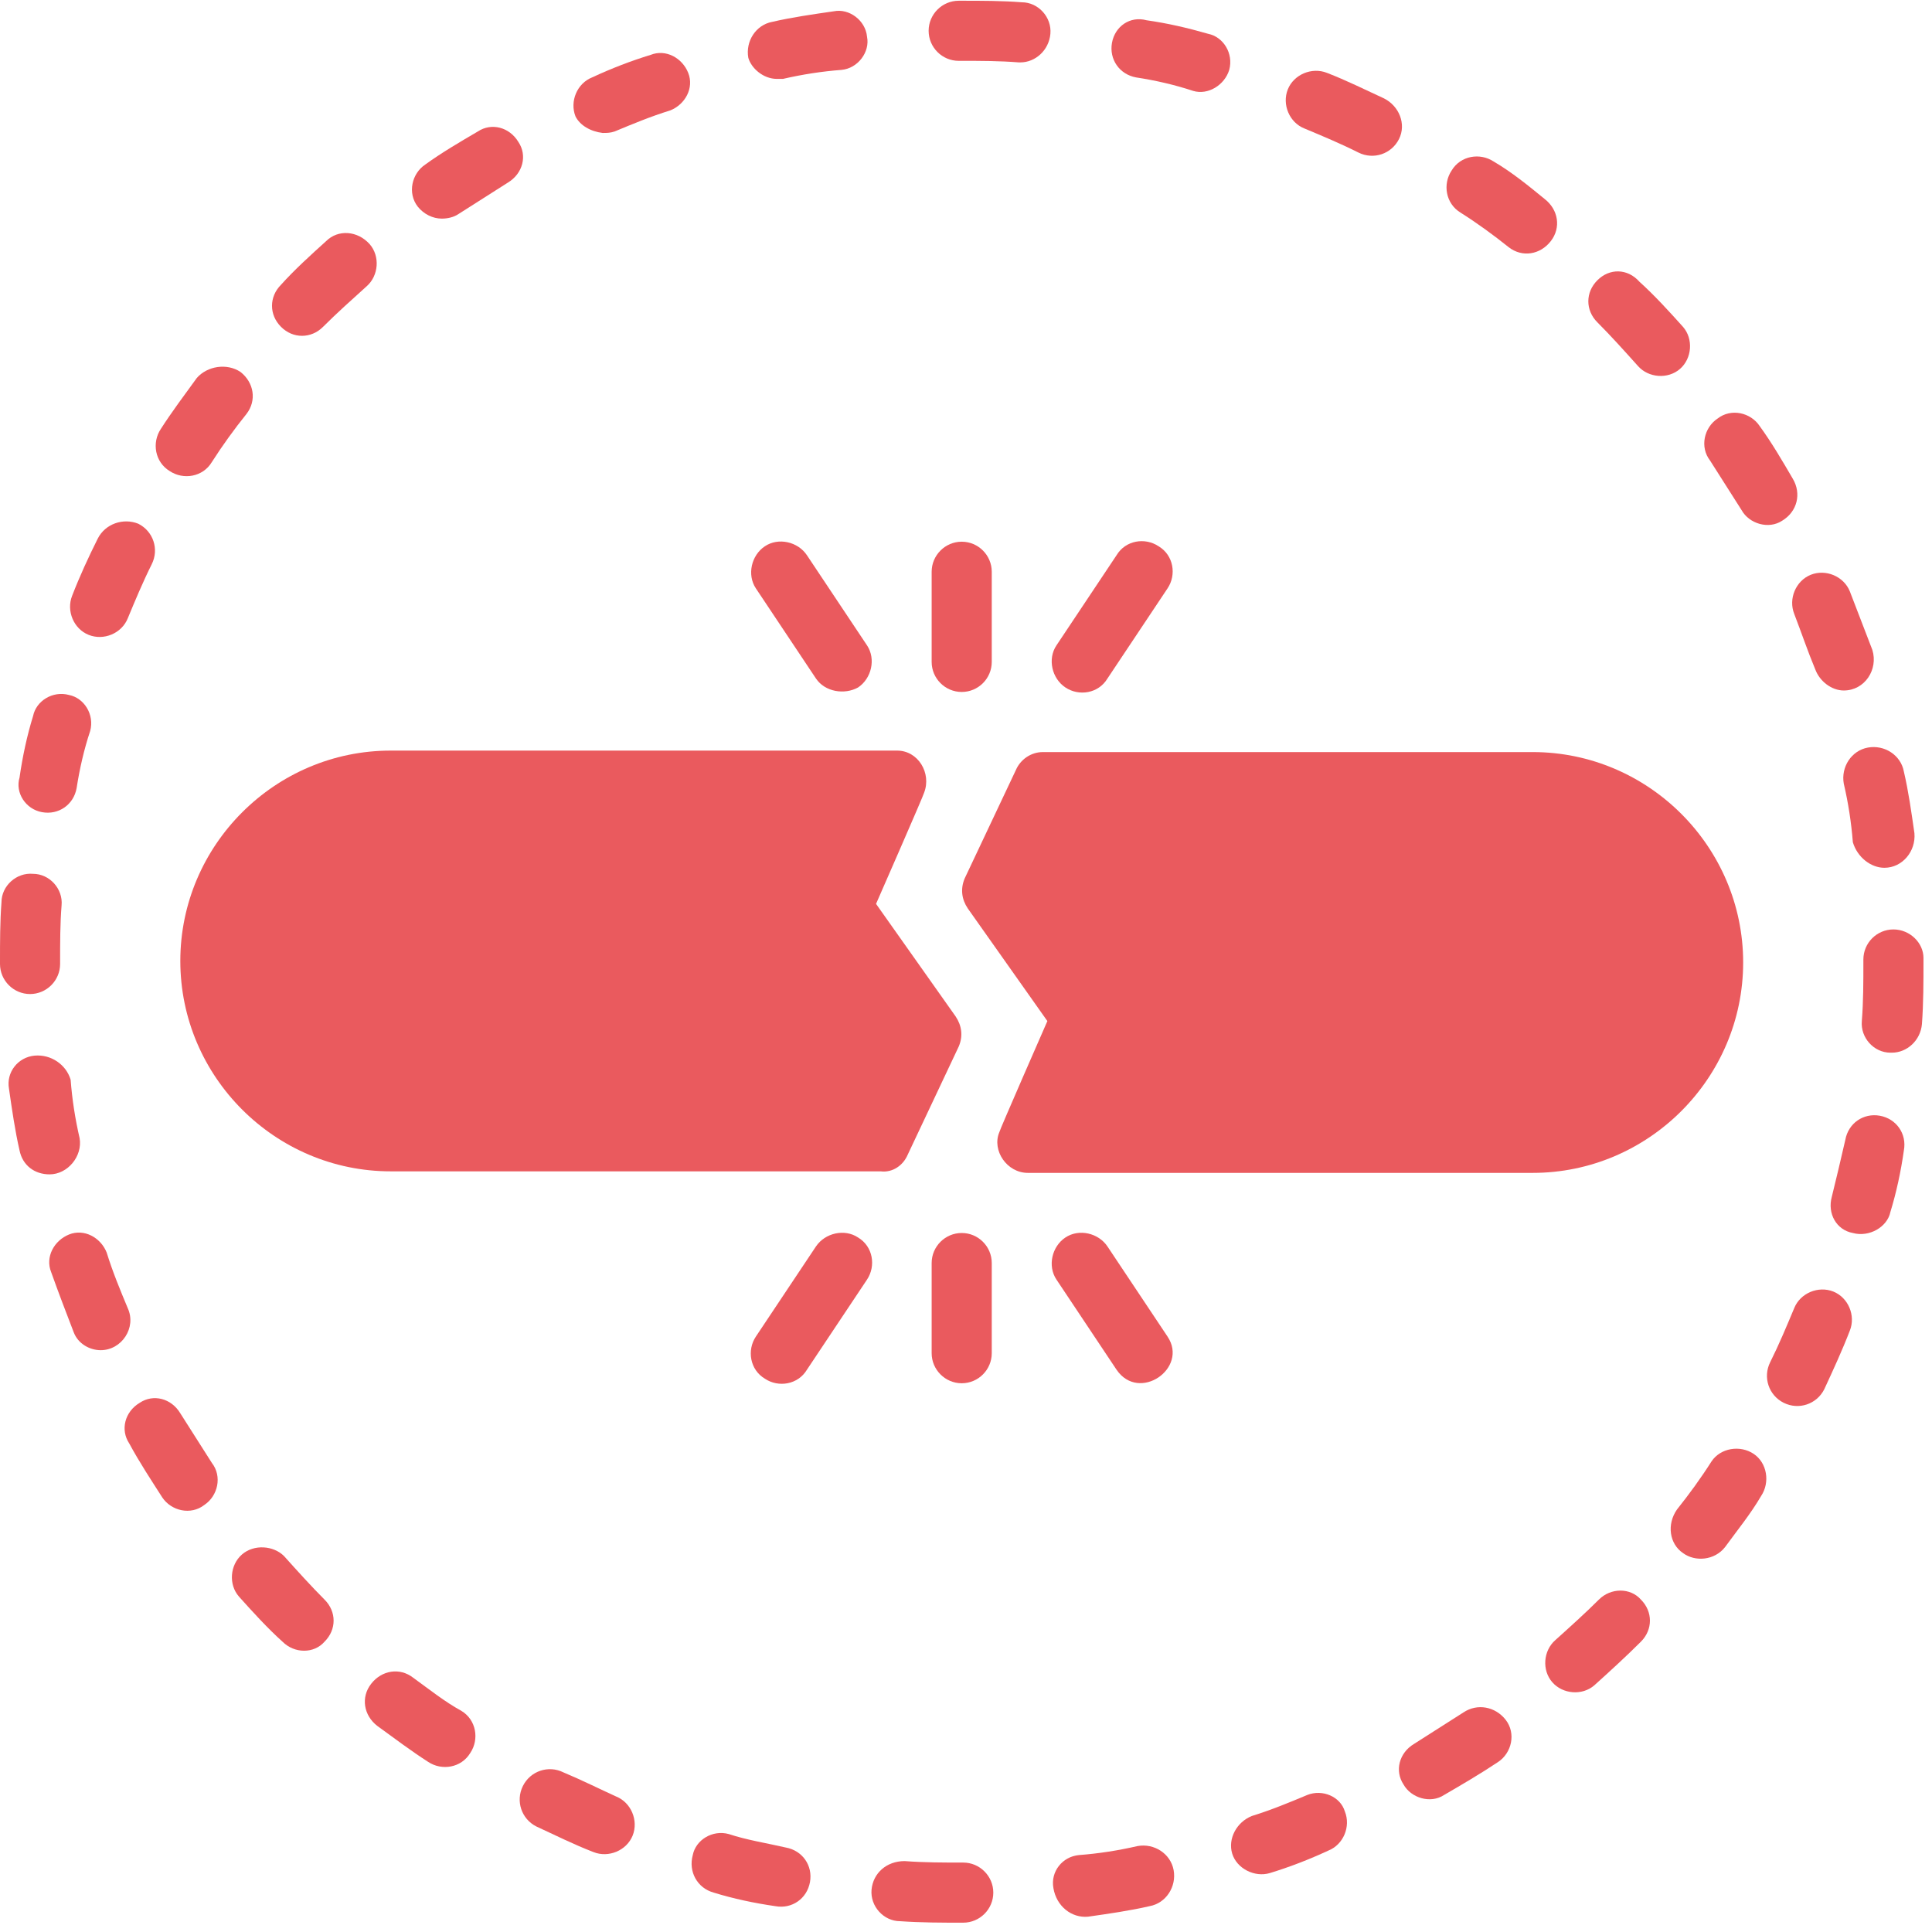 <svg xmlns="http://www.w3.org/2000/svg" xmlns:xlink="http://www.w3.org/1999/xlink" width="150" viewBox="0 0 112.5 112.5" height="150" preserveAspectRatio="xMidYMid meet"><defs><clipPath id="121326bb75"><path d="M 108 54 L 112.004 54 L 112.004 62 L 108 62 Z M 108 54 " clip-rule="nonzero"></path></clipPath></defs><path fill="#ea5a5e" d="M 25.727 12.73 C 26.074 12.73 26.426 12.645 26.688 12.469 C 27.652 11.855 28.613 11.242 29.574 10.633 C 30.449 10.105 30.715 9.055 30.188 8.27 C 29.664 7.395 28.613 7.133 27.824 7.656 C 26.777 8.27 25.727 8.883 24.762 9.582 C 23.977 10.105 23.715 11.242 24.324 12.031 C 24.676 12.469 25.199 12.73 25.727 12.73 Z M 25.727 12.73 " fill-opacity="1" fill-rule="nonzero"></path><path fill="#ea5a5e" d="M 18.988 14.043 C 18.113 14.832 17.148 15.707 16.363 16.582 C 15.664 17.281 15.664 18.332 16.363 19.031 C 16.711 19.383 17.148 19.555 17.586 19.555 C 18.023 19.555 18.461 19.383 18.812 19.031 C 19.602 18.242 20.477 17.457 21.352 16.668 C 22.051 16.055 22.137 14.918 21.527 14.219 C 20.824 13.43 19.688 13.344 18.988 14.043 Z M 18.988 14.043 " fill-opacity="1" fill-rule="nonzero"></path><path fill="#ea5a5e" d="M 11.461 22.008 C 10.762 22.969 9.977 24.02 9.363 24.98 C 8.836 25.77 9.012 26.906 9.887 27.434 C 10.676 27.957 11.812 27.781 12.336 26.906 C 12.949 25.945 13.648 24.98 14.352 24.105 C 14.961 23.32 14.789 22.27 14 21.656 C 13.211 21.133 12.074 21.309 11.461 22.008 Z M 11.461 22.008 " fill-opacity="1" fill-rule="nonzero"></path><path fill="#ea5a5e" d="M 2.012 61.469 C 1.051 61.559 0.352 62.434 0.523 63.395 C 0.699 64.621 0.875 65.844 1.137 66.984 C 1.312 67.859 2.012 68.383 2.887 68.383 C 3.938 68.383 4.812 67.332 4.637 66.281 C 4.375 65.145 4.199 64.008 4.113 62.871 C 3.852 61.996 2.977 61.383 2.012 61.469 Z M 2.012 61.469 " fill-opacity="1" fill-rule="nonzero"></path><path fill="#ea5a5e" d="M 4.289 77.57 C 4.551 78.27 5.25 78.621 5.863 78.621 C 7.086 78.621 7.961 77.309 7.438 76.172 C 7 75.121 6.562 74.07 6.211 72.934 C 5.863 72.059 4.898 71.531 4.023 71.883 C 3.148 72.234 2.625 73.195 2.977 74.07 C 3.414 75.297 3.852 76.434 4.289 77.57 Z M 4.289 77.57 " fill-opacity="1" fill-rule="nonzero"></path><path fill="#ea5a5e" d="M 1.75 57.883 C 2.711 57.883 3.5 57.094 3.5 56.133 L 3.5 56.043 C 3.5 54.906 3.5 53.77 3.586 52.719 C 3.676 51.758 2.887 50.883 1.926 50.883 C 0.961 50.793 0.086 51.582 0.086 52.543 C 0 53.684 0 54.82 0 56.043 L 0 56.133 C 0 57.094 0.789 57.883 1.75 57.883 Z M 1.75 57.883 " fill-opacity="1" fill-rule="nonzero"></path><path fill="#ea5a5e" d="M 2.449 47.293 C 3.414 47.469 4.289 46.855 4.461 45.895 C 4.637 44.758 4.898 43.621 5.25 42.57 C 5.512 41.605 4.898 40.645 4.023 40.469 C 3.062 40.207 2.102 40.82 1.926 41.695 C 1.574 42.832 1.312 44.059 1.137 45.281 C 0.875 46.156 1.488 47.121 2.449 47.293 Z M 2.449 47.293 " fill-opacity="1" fill-rule="nonzero"></path><path fill="#ea5a5e" d="M 5.688 31.371 C 5.164 32.418 4.637 33.559 4.199 34.695 C 3.852 35.57 4.289 36.621 5.164 36.969 C 6.039 37.32 7.086 36.883 7.438 36.008 C 7.875 34.957 8.312 33.906 8.836 32.855 C 9.273 31.98 8.926 30.934 8.051 30.496 C 7.176 30.145 6.125 30.496 5.688 31.371 Z M 5.688 31.371 " fill-opacity="1" fill-rule="nonzero"></path><path fill="#ea5a5e" d="M 105.703 38.98 C 105.965 39.684 106.664 40.207 107.363 40.207 C 108.59 40.207 109.379 38.98 109.027 37.844 C 108.59 36.707 108.152 35.57 107.715 34.434 C 107.363 33.559 106.316 33.121 105.441 33.469 C 104.566 33.82 104.129 34.871 104.477 35.746 C 104.914 36.883 105.266 37.934 105.703 38.98 Z M 105.703 38.98 " fill-opacity="1" fill-rule="nonzero"></path><path fill="#ea5a5e" d="M 93.016 16.32 C 92.312 17.02 92.312 18.07 93.016 18.77 C 93.801 19.555 94.59 20.434 95.375 21.309 C 95.988 22.008 97.125 22.094 97.828 21.48 C 98.527 20.871 98.613 19.73 98 19.031 C 97.215 18.156 96.34 17.195 95.465 16.406 C 94.766 15.617 93.715 15.617 93.016 16.32 Z M 93.016 16.32 " fill-opacity="1" fill-rule="nonzero"></path><path fill="#ea5a5e" d="M 86.977 9.406 C 86.188 8.883 85.051 9.055 84.527 9.93 C 84 10.719 84.176 11.855 85.051 12.383 C 86.016 12.992 86.977 13.695 87.852 14.395 C 88.641 15.008 89.688 14.832 90.301 14.043 C 90.914 13.258 90.738 12.207 89.953 11.594 C 88.988 10.805 88.027 10.02 86.977 9.406 Z M 86.977 9.406 " fill-opacity="1" fill-rule="nonzero"></path><path fill="#ea5a5e" d="M 109.727 50.531 C 110.777 50.531 111.566 49.57 111.477 48.52 C 111.301 47.293 111.129 46.07 110.863 44.934 C 110.691 43.969 109.727 43.355 108.766 43.531 C 107.801 43.707 107.191 44.668 107.363 45.633 C 107.629 46.77 107.801 47.906 107.891 49.043 C 108.152 49.918 108.941 50.531 109.727 50.531 Z M 109.727 50.531 " fill-opacity="1" fill-rule="nonzero"></path><path fill="#ea5a5e" d="M 55.824 3.543 L 56 3.543 C 57.137 3.543 58.188 3.543 59.328 3.633 C 59.328 3.633 59.414 3.633 59.414 3.633 C 60.289 3.633 61.078 2.93 61.164 1.969 C 61.25 1.008 60.465 0.133 59.5 0.133 C 58.363 0.043 57.137 0.043 56 0.043 L 55.824 0.043 C 54.863 0.043 54.074 0.832 54.074 1.793 C 54.074 2.758 54.863 3.543 55.824 3.543 Z M 55.824 3.543 " fill-opacity="1" fill-rule="nonzero"></path><path fill="#ea5a5e" d="M 45.238 4.594 C 45.324 4.594 45.5 4.594 45.59 4.594 C 46.727 4.332 47.863 4.156 49 4.07 C 49.965 3.98 50.664 3.02 50.488 2.145 C 50.402 1.18 49.438 0.48 48.562 0.656 C 47.34 0.832 46.113 1.008 44.977 1.27 C 44.012 1.445 43.402 2.406 43.574 3.367 C 43.75 3.98 44.449 4.594 45.238 4.594 Z M 45.238 4.594 " fill-opacity="1" fill-rule="nonzero"></path><path fill="#ea5a5e" d="M 35.09 7.742 C 35.352 7.742 35.527 7.742 35.789 7.656 C 36.84 7.219 37.887 6.781 39.027 6.43 C 39.902 6.082 40.426 5.117 40.074 4.242 C 39.727 3.367 38.762 2.844 37.887 3.195 C 36.75 3.543 35.613 3.98 34.477 4.508 C 33.602 4.855 33.164 5.906 33.512 6.781 C 33.777 7.305 34.387 7.656 35.09 7.742 Z M 35.09 7.742 " fill-opacity="1" fill-rule="nonzero"></path><path fill="#ea5a5e" d="M 71.578 4.07 C 71.84 3.105 71.227 2.145 70.352 1.969 C 69.125 1.617 67.988 1.355 66.766 1.18 C 65.801 0.918 64.926 1.531 64.75 2.492 C 64.578 3.457 65.188 4.332 66.152 4.508 C 67.289 4.68 68.426 4.945 69.477 5.293 C 70.352 5.555 71.312 4.945 71.578 4.07 Z M 71.578 4.07 " fill-opacity="1" fill-rule="nonzero"></path><path fill="#ea5a5e" d="M 80.59 5.73 C 79.453 5.207 78.402 4.68 77.266 4.242 C 76.391 3.895 75.34 4.332 74.988 5.207 C 74.641 6.082 75.078 7.133 75.953 7.48 C 77 7.918 78.051 8.355 79.102 8.883 C 79.977 9.32 81.027 8.969 81.465 8.094 C 81.902 7.219 81.465 6.168 80.59 5.73 Z M 80.59 5.73 " fill-opacity="1" fill-rule="nonzero"></path><path fill="#ea5a5e" d="M 32.812 103.207 C 31.938 102.77 30.887 103.121 30.449 103.996 C 30.012 104.871 30.363 105.922 31.238 106.359 C 32.375 106.883 33.426 107.41 34.562 107.848 C 35.438 108.195 36.488 107.758 36.84 106.883 C 37.188 106.008 36.75 104.957 35.875 104.609 C 34.914 104.172 33.863 103.645 32.812 103.207 Z M 32.812 103.207 " fill-opacity="1" fill-rule="nonzero"></path><path fill="#ea5a5e" d="M 98 90.434 C 98.703 90.957 99.84 90.871 100.453 90.082 C 101.152 89.121 101.941 88.156 102.551 87.109 C 103.078 86.32 102.902 85.184 102.113 84.656 C 101.328 84.133 100.191 84.309 99.664 85.094 C 99.051 86.059 98.352 87.02 97.652 87.895 C 97.039 88.77 97.215 89.906 98 90.434 Z M 98 90.434 " fill-opacity="1" fill-rule="nonzero"></path><path fill="#ea5a5e" d="M 93.102 93.145 C 92.312 93.934 91.438 94.719 90.562 95.508 C 89.863 96.121 89.777 97.258 90.391 97.957 C 91 98.656 92.141 98.746 92.84 98.133 C 93.715 97.344 94.676 96.469 95.551 95.594 C 96.25 94.895 96.25 93.844 95.551 93.145 C 94.938 92.445 93.801 92.445 93.102 93.145 Z M 93.102 93.145 " fill-opacity="1" fill-rule="nonzero"></path><path fill="#ea5a5e" d="M 104.391 27.871 C 103.777 26.82 103.164 25.77 102.465 24.809 C 101.941 24.02 100.801 23.758 100.016 24.371 C 99.227 24.895 98.965 26.031 99.578 26.82 C 100.191 27.781 100.801 28.746 101.414 29.707 C 101.852 30.496 102.988 30.844 103.777 30.32 C 104.652 29.793 104.914 28.746 104.391 27.871 Z M 104.391 27.871 " fill-opacity="1" fill-rule="nonzero"></path><path fill="#ea5a5e" d="M 85.227 99.707 C 84.266 100.32 83.301 100.934 82.34 101.547 C 81.465 102.07 81.203 103.121 81.727 103.91 C 82.164 104.695 83.301 105.047 84.09 104.52 C 85.141 103.91 86.188 103.297 87.238 102.598 C 88.027 102.07 88.289 100.934 87.676 100.145 C 87.062 99.359 86.016 99.184 85.227 99.707 Z M 85.227 99.707 " fill-opacity="1" fill-rule="nonzero"></path><g clip-path="url(#121326bb75)"><path fill="#ea5a5e" d="M 110.254 54.121 C 109.289 54.121 108.504 54.906 108.504 55.871 L 108.504 56.043 C 108.504 57.184 108.504 58.32 108.414 59.457 C 108.328 60.422 109.113 61.297 110.078 61.297 C 110.078 61.297 110.164 61.297 110.164 61.297 C 111.039 61.297 111.828 60.594 111.914 59.633 C 112.004 58.406 112.004 57.184 112.004 55.957 L 112.004 55.781 C 112.004 54.906 111.215 54.121 110.254 54.121 Z M 110.254 54.121 " fill-opacity="1" fill-rule="nonzero"></path></g><path fill="#ea5a5e" d="M 76.125 104.52 C 75.078 104.957 74.027 105.395 72.891 105.746 C 72.016 106.098 71.488 107.059 71.75 107.934 C 72.016 108.809 73.062 109.332 73.938 109.07 C 75.078 108.723 76.215 108.285 77.352 107.758 C 78.227 107.41 78.664 106.359 78.312 105.484 C 78.051 104.609 77 104.172 76.125 104.52 Z M 76.125 104.52 " fill-opacity="1" fill-rule="nonzero"></path><path fill="#ea5a5e" d="M 110.078 70.57 C 110.426 69.434 110.691 68.207 110.863 66.984 C 111.039 66.02 110.426 65.145 109.465 64.969 C 108.504 64.797 107.629 65.406 107.453 66.371 C 107.191 67.508 106.926 68.645 106.664 69.695 C 106.402 70.656 106.926 71.621 107.891 71.797 C 108.852 72.059 109.902 71.445 110.078 70.57 Z M 110.078 70.57 " fill-opacity="1" fill-rule="nonzero"></path><path fill="#ea5a5e" d="M 107.715 77.484 C 108.066 76.609 107.629 75.559 106.754 75.207 C 105.879 74.859 104.828 75.297 104.477 76.172 C 104.039 77.219 103.602 78.27 103.078 79.32 C 102.641 80.195 102.988 81.246 103.863 81.684 C 104.738 82.121 105.789 81.77 106.227 80.895 C 106.754 79.758 107.277 78.621 107.715 77.484 Z M 107.715 77.484 " fill-opacity="1" fill-rule="nonzero"></path><path fill="#ea5a5e" d="M 24.062 97.695 C 23.277 97.082 22.227 97.258 21.613 98.047 C 21 98.832 21.176 99.883 21.965 100.496 C 22.926 101.195 23.977 101.984 24.938 102.598 C 25.727 103.121 26.863 102.945 27.387 102.07 C 27.914 101.285 27.738 100.145 26.863 99.621 C 25.902 99.094 25.027 98.395 24.062 97.695 Z M 24.062 97.695 " fill-opacity="1" fill-rule="nonzero"></path><path fill="#ea5a5e" d="M 41.562 110.207 C 42.699 110.559 43.926 110.82 45.152 110.996 C 46.113 111.172 46.988 110.559 47.164 109.598 C 47.34 108.633 46.727 107.758 45.762 107.582 C 44.625 107.32 43.488 107.145 42.438 106.797 C 41.477 106.535 40.512 107.145 40.34 108.02 C 40.074 108.984 40.602 109.945 41.562 110.207 Z M 41.562 110.207 " fill-opacity="1" fill-rule="nonzero"></path><path fill="#ea5a5e" d="M 9.449 87.195 C 9.977 87.984 11.113 88.246 11.898 87.633 C 12.688 87.109 12.949 85.969 12.336 85.184 C 11.727 84.219 11.113 83.258 10.5 82.297 C 9.977 81.422 8.926 81.156 8.137 81.684 C 7.262 82.207 7 83.258 7.523 84.047 C 8.137 85.184 8.836 86.234 9.449 87.195 Z M 9.449 87.195 " fill-opacity="1" fill-rule="nonzero"></path><path fill="#ea5a5e" d="M 14.086 90.52 C 13.387 91.133 13.301 92.27 13.914 92.969 C 14.699 93.844 15.574 94.809 16.449 95.594 C 17.148 96.297 18.289 96.297 18.898 95.594 C 19.602 94.895 19.602 93.844 18.898 93.145 C 18.113 92.359 17.324 91.484 16.539 90.609 C 15.926 89.996 14.789 89.906 14.086 90.52 Z M 14.086 90.52 " fill-opacity="1" fill-rule="nonzero"></path><path fill="#ea5a5e" d="M 50.75 110.035 C 50.664 110.996 51.449 111.871 52.414 111.871 C 53.637 111.957 54.863 111.957 56 111.957 L 56.09 111.957 C 57.051 111.957 57.84 111.172 57.84 110.207 C 57.84 109.246 57.051 108.457 56.09 108.457 C 54.949 108.457 53.812 108.457 52.676 108.371 C 51.625 108.371 50.84 109.07 50.75 110.035 Z M 50.75 110.035 " fill-opacity="1" fill-rule="nonzero"></path><path fill="#ea5a5e" d="M 63.352 111.609 C 64.578 111.434 65.801 111.258 66.938 110.996 C 67.902 110.82 68.516 109.859 68.34 108.895 C 68.164 107.934 67.203 107.32 66.238 107.496 C 65.102 107.758 63.965 107.934 62.828 108.02 C 61.863 108.109 61.164 108.984 61.34 109.945 C 61.516 110.996 62.391 111.695 63.352 111.609 Z M 63.352 111.609 " fill-opacity="1" fill-rule="nonzero"></path><path fill="#ea5a5e" d="M 52.852 67.246 L 55.824 60.945 C 56.09 60.332 56 59.719 55.652 59.195 L 51.012 52.633 C 51.012 52.633 53.812 46.246 53.812 46.156 C 54.25 45.02 53.465 43.707 52.238 43.707 L 22.75 43.707 C 16.012 43.707 10.5 49.219 10.5 55.957 C 10.5 62.695 16.012 68.207 22.75 68.207 L 51.277 68.207 C 51.977 68.297 52.59 67.859 52.852 67.246 Z M 52.852 67.246 " fill-opacity="1" fill-rule="nonzero"></path><path fill="#ea5a5e" d="M 101.504 56.043 C 101.504 49.309 95.988 43.793 89.25 43.793 L 60.727 43.793 C 60.027 43.793 59.414 44.23 59.152 44.844 L 56.176 51.145 C 55.914 51.758 56 52.371 56.352 52.895 L 60.988 59.457 C 60.988 59.457 58.188 65.844 58.188 65.934 C 57.75 66.984 58.625 68.297 59.852 68.297 L 89.25 68.297 C 95.988 68.297 101.504 62.781 101.504 56.043 Z M 101.504 56.043 " fill-opacity="1" fill-rule="nonzero"></path><path fill="#ea5a5e" d="M 56 40.293 C 56.965 40.293 57.75 39.508 57.75 38.543 L 57.75 33.293 C 57.75 32.332 56.965 31.543 56 31.543 C 55.039 31.543 54.25 32.332 54.25 33.293 L 54.25 38.543 C 54.25 39.508 55.039 40.293 56 40.293 Z M 56 40.293 " fill-opacity="1" fill-rule="nonzero"></path><path fill="#ea5a5e" d="M 62.039 40.031 C 62.828 40.559 63.965 40.383 64.488 39.508 L 67.988 34.258 C 68.516 33.469 68.34 32.332 67.465 31.809 C 66.676 31.281 65.539 31.457 65.016 32.332 L 61.516 37.582 C 60.988 38.371 61.25 39.508 62.039 40.031 Z M 62.039 40.031 " fill-opacity="1" fill-rule="nonzero"></path><path fill="#ea5a5e" d="M 47.512 39.508 C 48.039 40.293 49.176 40.469 49.965 40.031 C 50.75 39.508 51.012 38.371 50.488 37.582 L 46.988 32.332 C 46.465 31.543 45.324 31.281 44.539 31.809 C 43.75 32.332 43.488 33.469 44.012 34.258 C 44.012 34.258 47.512 39.508 47.512 39.508 Z M 47.512 39.508 " fill-opacity="1" fill-rule="nonzero"></path><path fill="#ea5a5e" d="M 54.25 73.547 L 54.25 78.797 C 54.25 79.758 55.039 80.547 56 80.547 C 56.965 80.547 57.75 79.758 57.75 78.797 L 57.75 73.547 C 57.75 72.582 56.965 71.797 56 71.797 C 55.039 71.797 54.25 72.582 54.25 73.547 Z M 54.25 73.547 " fill-opacity="1" fill-rule="nonzero"></path><path fill="#ea5a5e" d="M 47.512 72.582 L 44.012 77.832 C 43.488 78.621 43.664 79.758 44.539 80.281 C 45.324 80.809 46.465 80.633 46.988 79.758 L 50.488 74.508 C 51.012 73.719 50.84 72.582 49.965 72.059 C 49.176 71.531 48.039 71.797 47.512 72.582 Z M 47.512 72.582 " fill-opacity="1" fill-rule="nonzero"></path><path fill="#ea5a5e" d="M 67.988 77.832 L 64.488 72.582 C 63.965 71.797 62.828 71.531 62.039 72.059 C 61.25 72.582 60.988 73.719 61.516 74.508 C 61.516 74.508 65.016 79.758 65.016 79.758 C 66.328 81.684 69.215 79.672 67.988 77.832 Z M 67.988 77.832 " fill-opacity="1" fill-rule="nonzero"></path></svg>